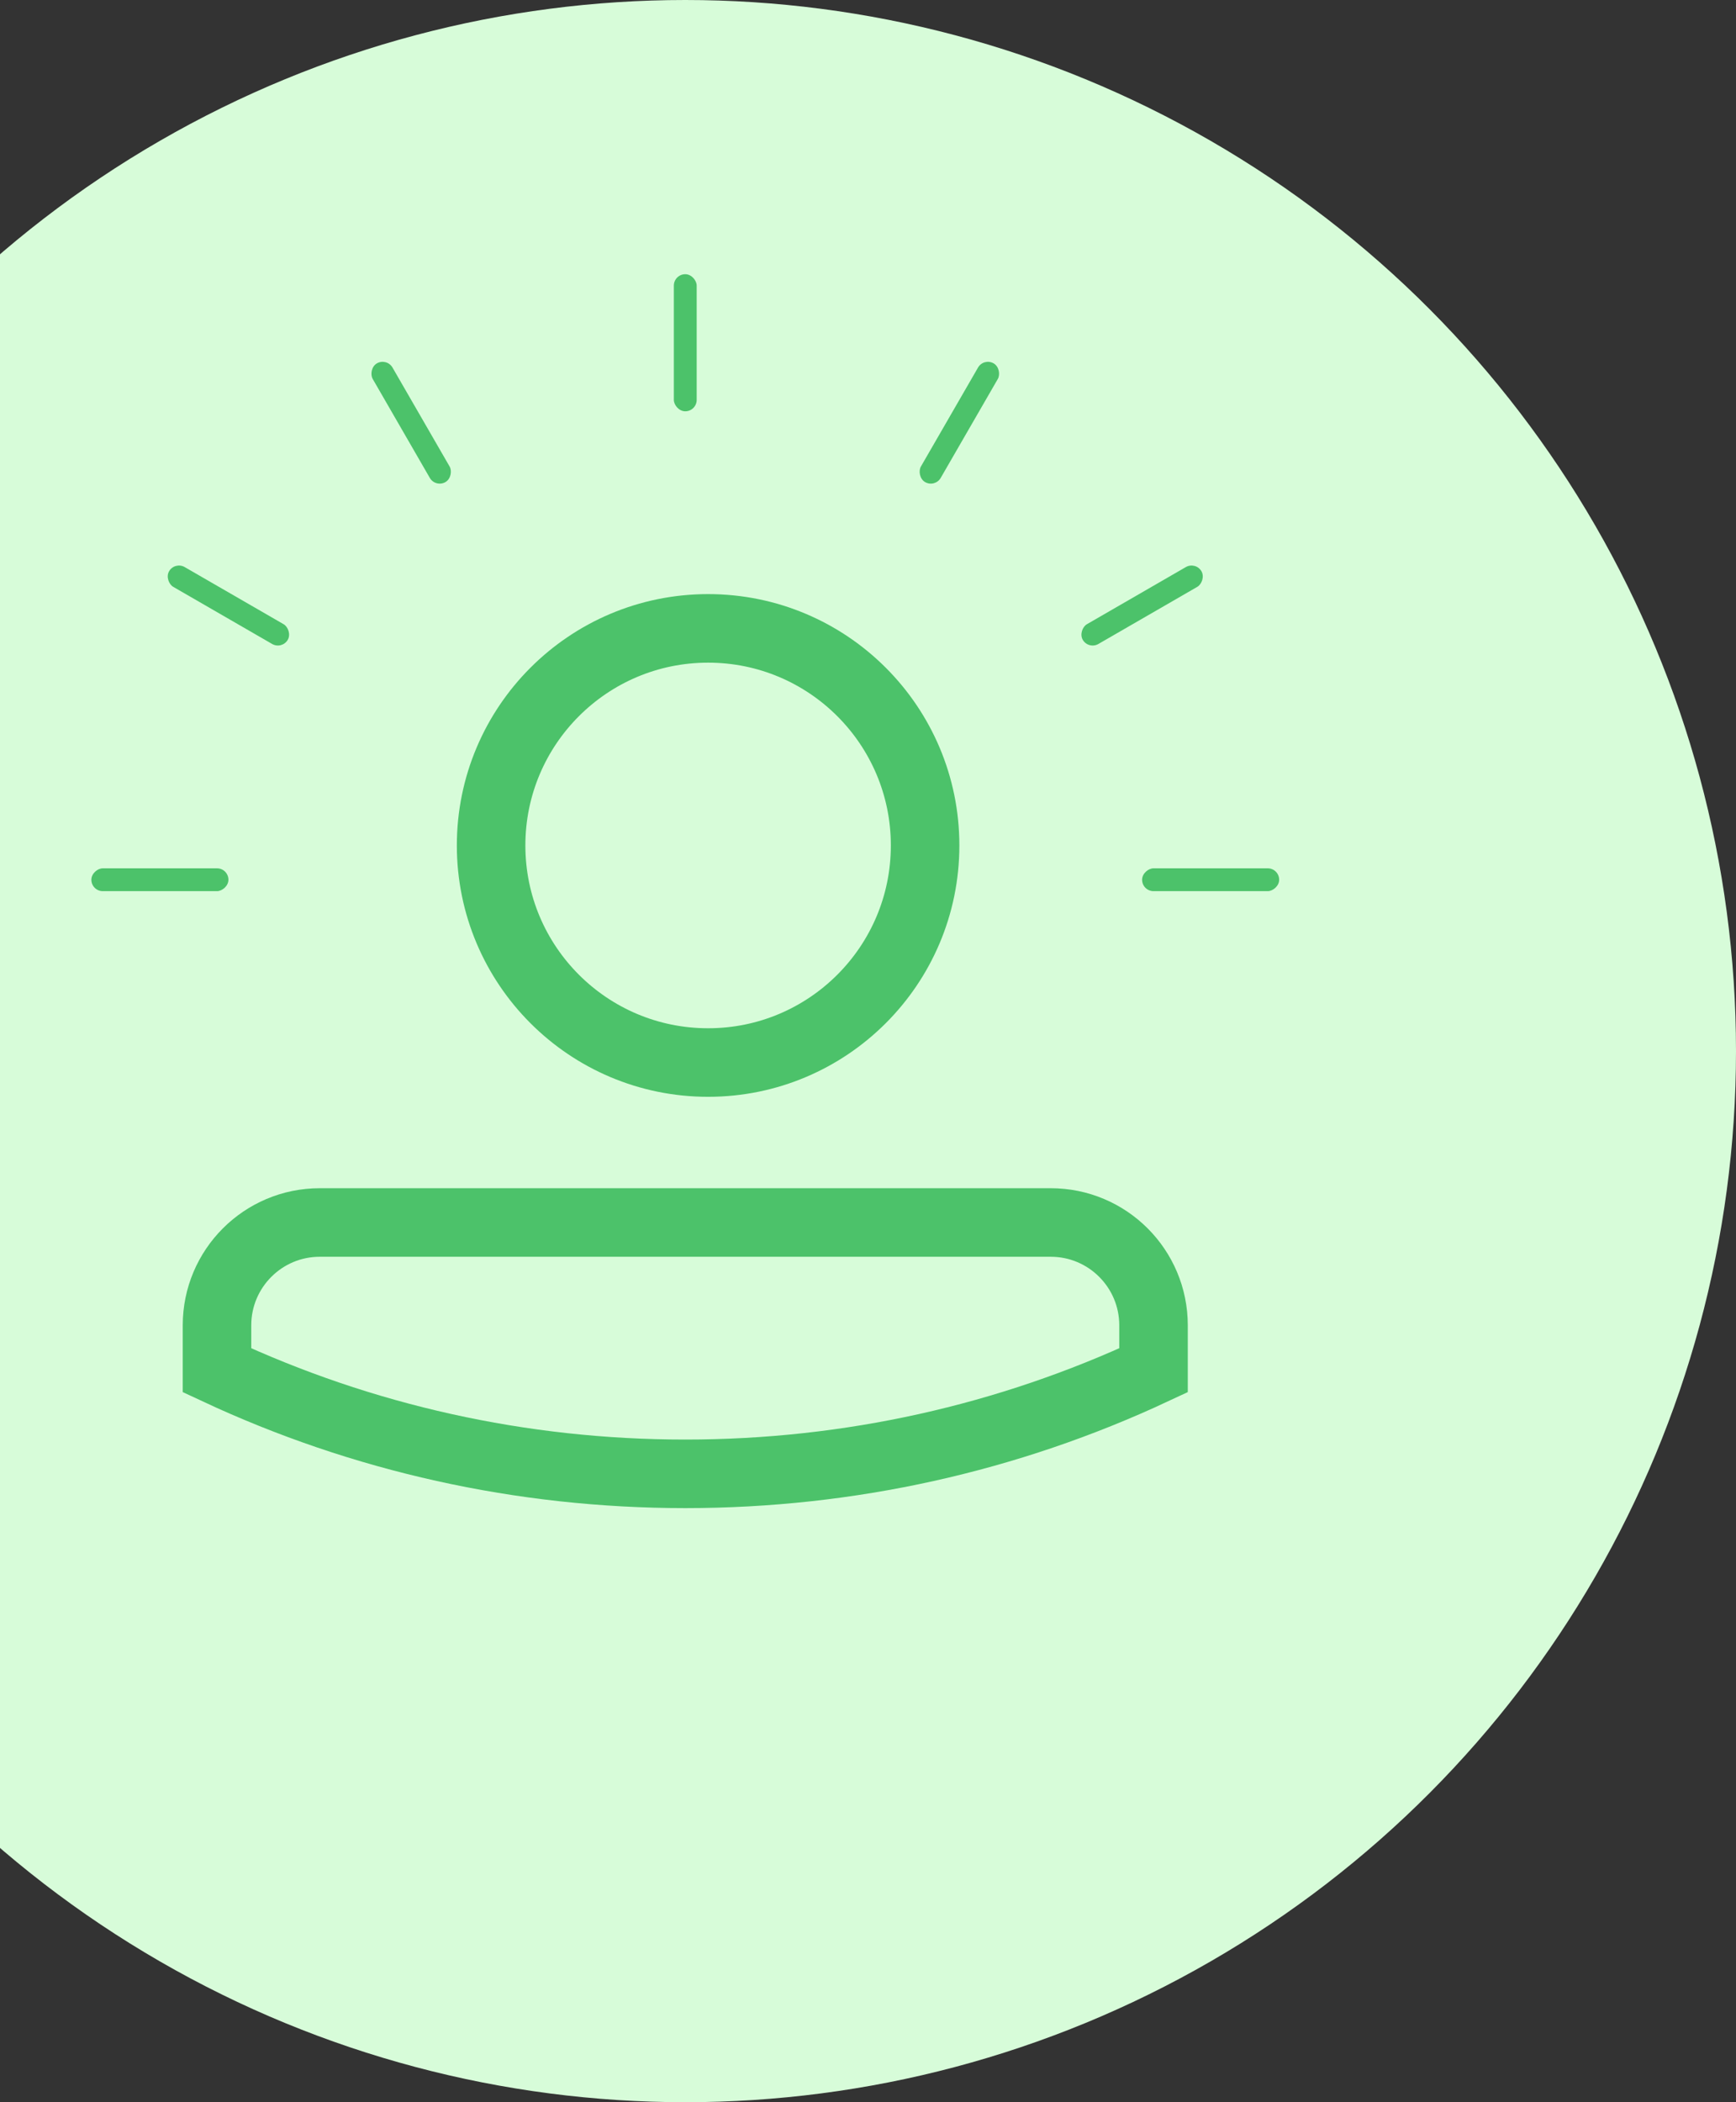 <?xml version="1.0" encoding="UTF-8"?>
<svg width="76px" height="92px" viewBox="0 0 76 92" version="1.1" xmlns="http://www.w3.org/2000/svg" xmlns:xlink="http://www.w3.org/1999/xlink">
    <rect x="0" y="0" width="76" height="92" fill="#333333" stroke="none"/>
    <!-- Generator: Sketch 52.5 (67469) - http://www.bohemiancoding.com/sketch -->
    <title>customer</title>
    <desc>Created with Sketch.</desc>
    <defs>
        <circle id="path-1" cx="46" cy="46" r="46"></circle>
    </defs>
    <g id="Spiral_landing" stroke="none" stroke-width="1" fill="none" fill-rule="evenodd">
        <g id="1.1.1" transform="translate(-212, -3091)">
            <g id="why-we" transform="translate(208, 2664)">
                <g id="customer" transform="translate(4, 403)">
                    <g transform="translate(-16, 24)">
                        <mask id="mask-2" fill="white">
                            <use xlink:href="#path-1"></use>
                        </mask>
                        <use id="image_circle" fill="#D7FCD9" xlink:href="#path-1"></use>
                        <path d="M66.5,59.968 L66.5,58 C66.5,55.515 64.485,53.5 62,53.5 L30,53.5 C27.515,53.5 25.5,55.515 25.5,58 L25.5,59.968 C31.859,62.938 38.817,64.5 46,64.5 C53.183,64.5 60.141,62.938 66.5,59.968 Z" id="body" stroke="#4CC26A" stroke-width="3" fill="#D7FCD9" mask="url(#mask-2)"></path>
                        <circle id="head" stroke="#4CC26A" stroke-width="3" fill="#D7FCD9" mask="url(#mask-2)" cx="47" cy="37" r="9.5"></circle>
                        <g id="nimbus" mask="url(#mask-2)" fill="#4CC26A">
                            <g transform="translate(20, 12)">
                                <rect id="arrow" transform="translate(49, 26.5) rotate(-270) translate(-49, -26.5) " x="48.5" y="23.5" width="1" height="6" rx="0.5"></rect>
                                <rect id="arrow-copy-3" transform="translate(46, 14.5) rotate(60) translate(-46, -14.5) " x="45.5" y="11.5" width="1" height="6" rx="0.5"></rect>
                                <rect id="arrow-copy-4" transform="translate(38, 6.5) rotate(30) translate(-38, -6.5) " x="37.5" y="3.5" width="1" height="6" rx="0.5"></rect>
                                <rect id="arrow-copy-6" transform="translate(6, 14.5) scale(-1, 1) rotate(60) translate(-6, -14.5) " x="5.5" y="11.5" width="1" height="6" rx="0.5"></rect>
                                <rect id="arrow-copy-5" transform="translate(14, 6.5) scale(-1, 1) rotate(30) translate(-14, -6.5) " x="13.5" y="3.5" width="1" height="6" rx="0.5"></rect>
                                <rect id="arrow-copy-2" x="25.5" y="0" width="1" height="6" rx="0.5"></rect>
                                <rect id="arrow-copy" transform="translate(3, 26.5) rotate(-270) translate(-3, -26.5) " x="2.5" y="23.5" width="1" height="6" rx="0.5"></rect>
                            </g>
                        </g>
                    </g>
                </g>
            </g>
        </g>
    </g>
</svg>